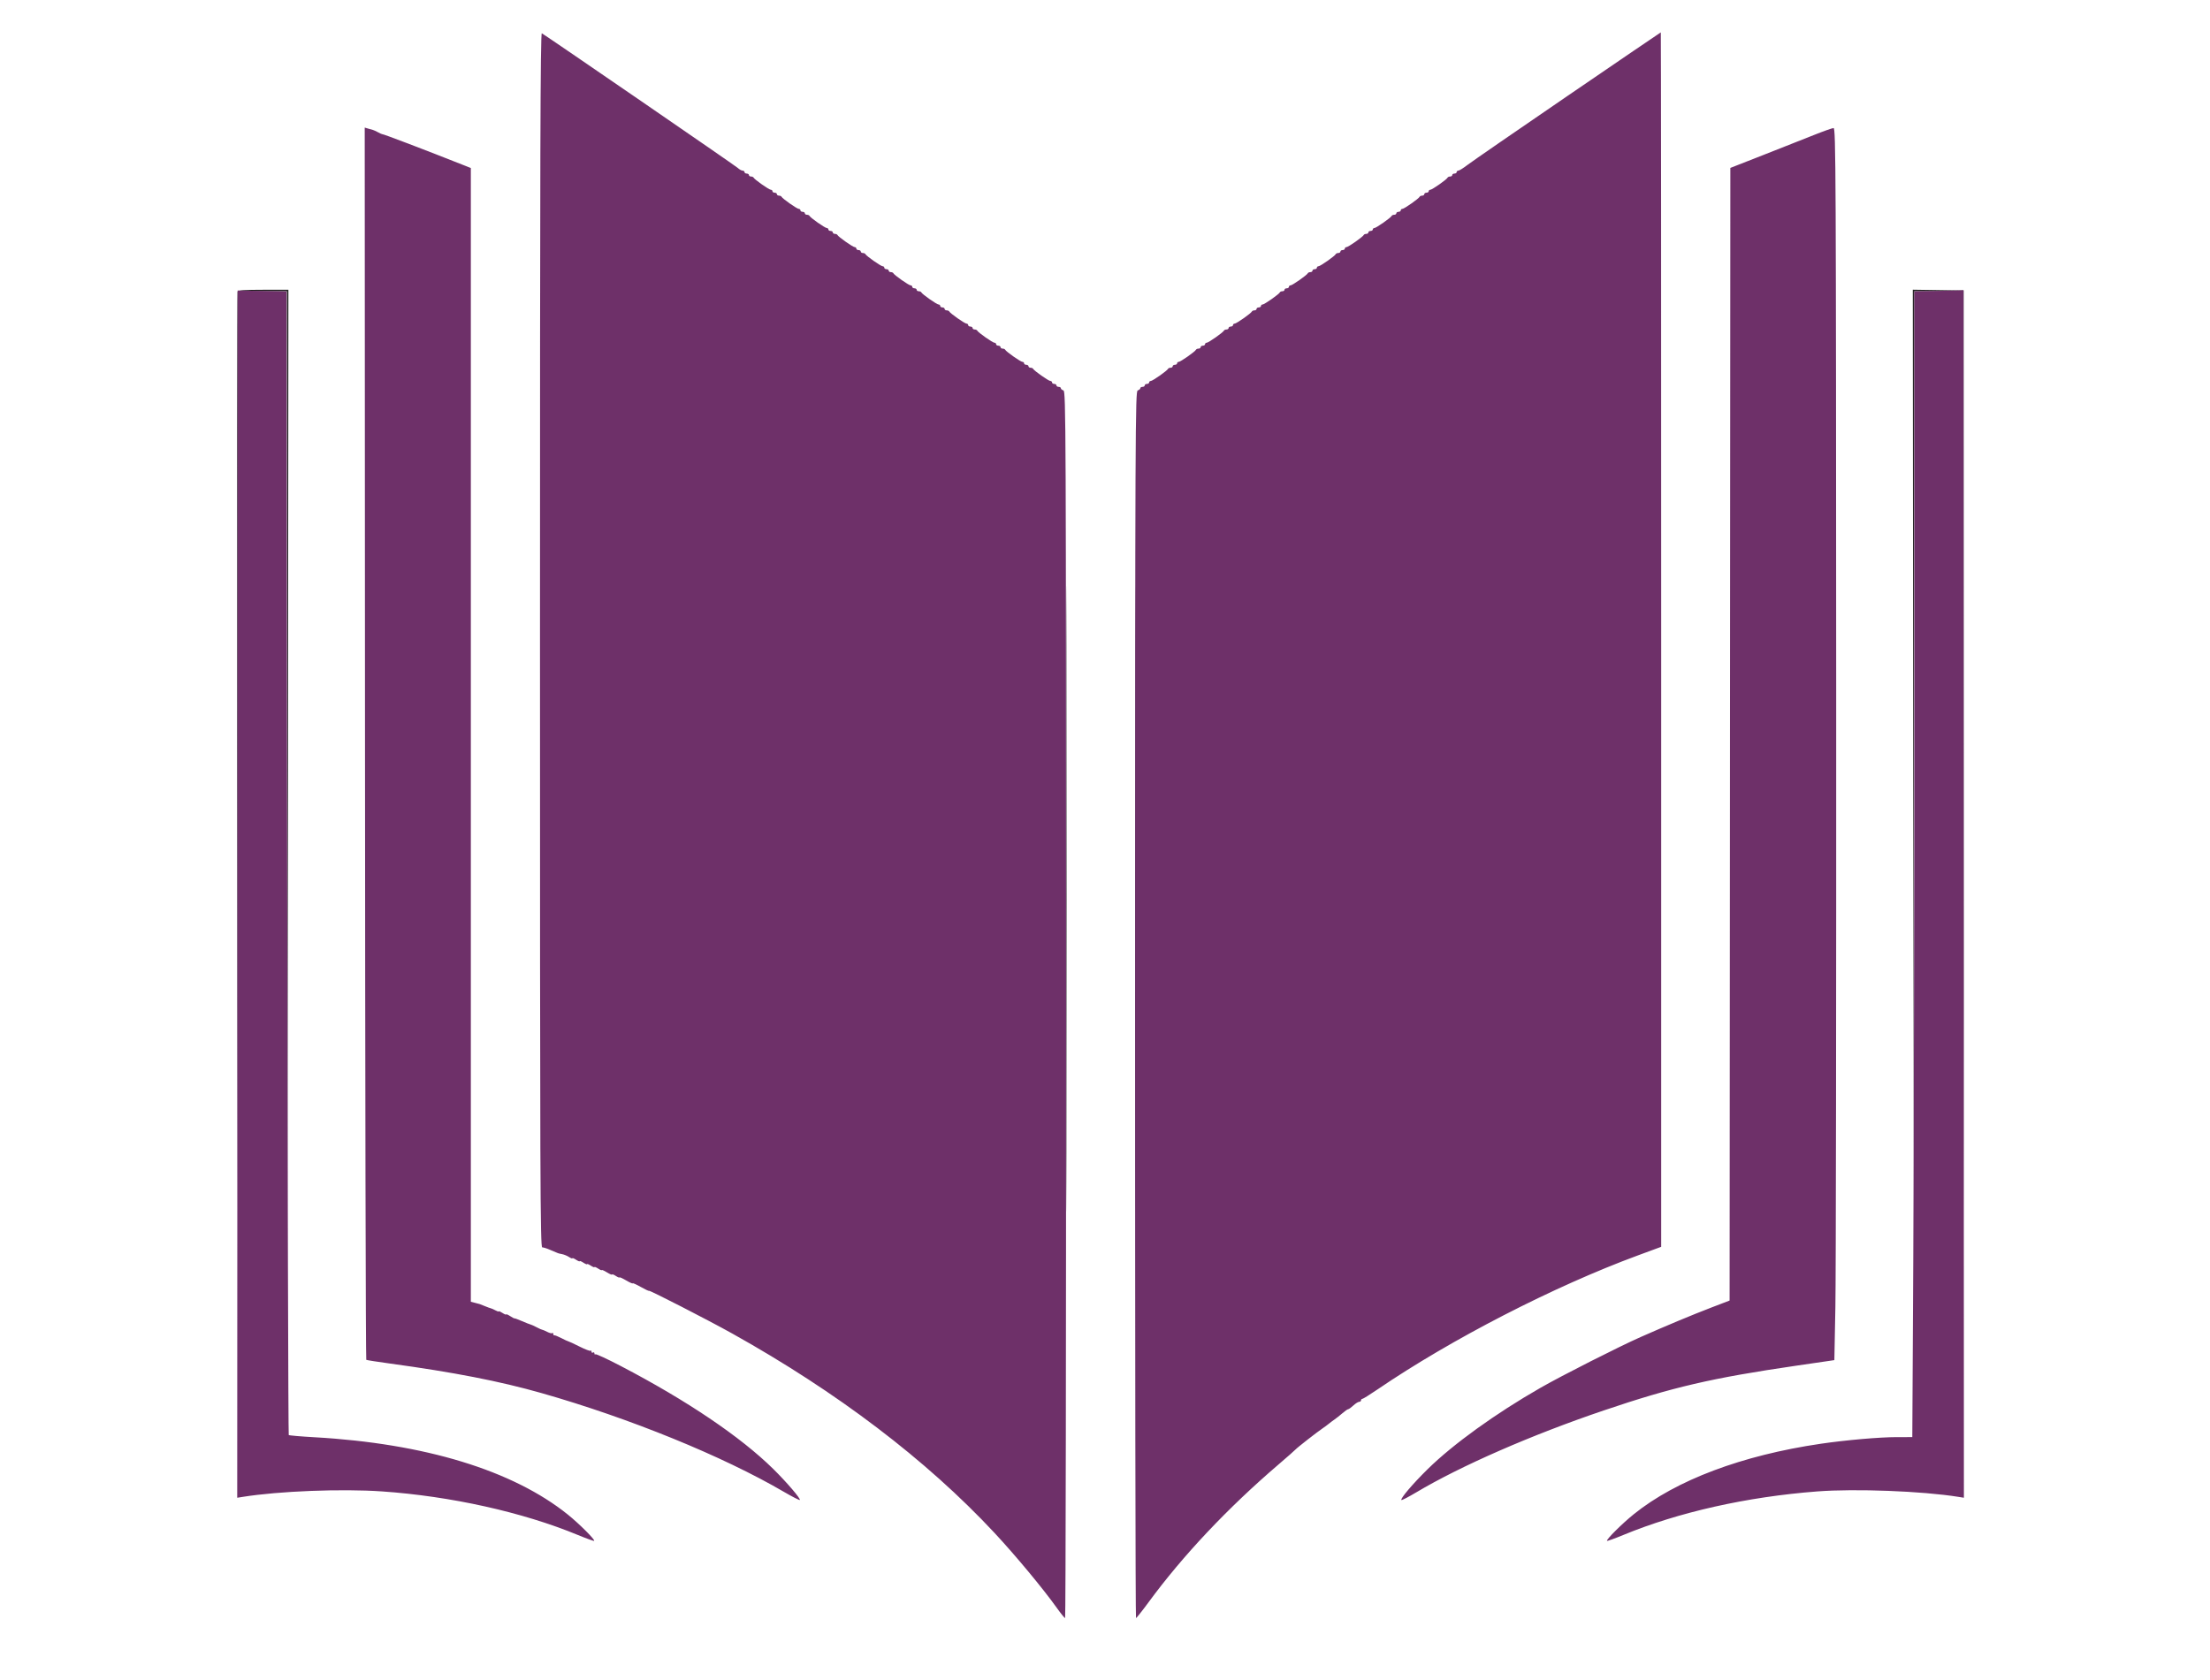 <svg xmlns="http://www.w3.org/2000/svg" width="1502" height="1142" viewBox="0 0 1502 1142" version="1.1"><path d="M 161.463 198.250 C 161.202 198.938, 161.104 339.900, 161.246 511.500 L 161.503 823.500 161.752 510.750 L 162 198 178.498 198 L 194.997 198 195.250 510.250 L 195.503 822.500 195.752 509.750 L 196 197 178.969 197 C 166.263 197, 161.817 197.318, 161.463 198.250 M 1300.248 505.726 L 1300.497 814.500 1300.750 506.250 L 1301.003 198 1317.500 198 L 1333.997 198 1334.251 515.750 L 1334.505 833.500 1334.502 515.500 L 1334.500 197.500 1317.250 197.226 L 1300 196.953 1300.248 505.726 M 724.494 611 C 724.494 800.475, 724.609 877.987, 724.750 783.250 C 724.891 688.512, 724.891 533.487, 724.750 438.750 C 724.609 344.012, 724.494 421.525, 724.494 611 M 771.494 611.500 C 771.494 801.250, 771.609 879.024, 771.750 784.331 C 771.891 689.638, 771.891 534.388, 771.750 439.331 C 771.609 344.274, 771.494 421.750, 771.494 611.500" stroke="none" fill="#212121" fill-rule="evenodd"/><path d="M 367 434.941 C 367 805.286, 367.158 848, 368.532 848 C 369.375 848, 371.737 848.747, 373.782 849.660 C 375.827 850.572, 377.837 851.416, 378.250 851.535 C 378.663 851.653, 379.113 851.840, 379.250 851.949 C 379.387 852.059, 380.610 852.352, 381.966 852.601 C 383.323 852.850, 385.460 853.727, 386.716 854.550 C 387.972 855.373, 389 855.759, 389 855.408 C 389 855.057, 390.125 855.507, 391.500 856.408 C 392.875 857.309, 394 857.759, 394 857.408 C 394 857.057, 395.125 857.507, 396.500 858.408 C 397.875 859.309, 399 859.759, 399 859.408 C 399 859.057, 400.125 859.507, 401.500 860.408 C 402.875 861.309, 404 861.759, 404 861.408 C 404 861.057, 405.125 861.507, 406.500 862.408 C 407.875 863.309, 409 863.774, 409 863.441 C 409 863.109, 410.575 863.810, 412.500 865 C 414.425 866.190, 416 866.850, 416 866.467 C 416 866.083, 417.125 866.507, 418.500 867.408 C 419.875 868.309, 421 868.768, 421 868.428 C 421 868.088, 423.025 868.997, 425.500 870.447 C 427.975 871.898, 430 872.797, 430 872.447 C 430 872.096, 432.475 873.206, 435.500 874.913 C 438.525 876.620, 441 877.787, 441 877.505 C 441 876.763, 481.053 897.309, 497.500 906.487 C 568.915 946.339, 629.561 992.433, 675.796 1042 C 690.046 1057.278, 708.968 1080.057, 718.367 1093.250 C 721.012 1096.963, 723.496 1100, 723.888 1100 C 724.280 1100, 724.578 912.345, 724.550 682.988 C 724.502 286.738, 724.413 265.949, 722.750 265.421 C 721.787 265.115, 721 264.446, 721 263.933 C 721 263.420, 720.325 263, 719.500 263 C 718.675 263, 718 262.550, 718 262 C 718 261.450, 717.325 261, 716.500 261 C 715.675 261, 715 260.550, 715 260 C 715 259.450, 714.498 259, 713.884 259 C 712.662 259, 702.704 252.003, 702.167 250.767 C 701.983 250.345, 701.196 250, 700.417 250 C 699.637 250, 699 249.550, 699 249 C 699 248.450, 698.325 248, 697.500 248 C 696.675 248, 696 247.550, 696 247 C 696 246.450, 695.498 246, 694.884 246 C 693.662 246, 683.704 239.003, 683.167 237.767 C 682.983 237.345, 682.196 237, 681.417 237 C 680.637 237, 680 236.550, 680 236 C 680 235.450, 679.325 235, 678.500 235 C 677.675 235, 677 234.550, 677 234 C 677 233.450, 676.498 233, 675.884 233 C 674.662 233, 664.704 226.003, 664.167 224.767 C 663.983 224.345, 663.196 224, 662.417 224 C 661.637 224, 661 223.550, 661 223 C 661 222.450, 660.325 222, 659.500 222 C 658.675 222, 658 221.550, 658 221 C 658 220.450, 657.498 220, 656.884 220 C 655.662 220, 645.704 213.003, 645.167 211.767 C 644.983 211.345, 644.196 211, 643.417 211 C 642.637 211, 642 210.550, 642 210 C 642 209.450, 641.325 209, 640.500 209 C 639.675 209, 639 208.550, 639 208 C 639 207.450, 638.498 207, 637.884 207 C 636.662 207, 626.704 200.003, 626.167 198.767 C 625.983 198.345, 625.196 198, 624.417 198 C 623.637 198, 623 197.550, 623 197 C 623 196.450, 622.325 196, 621.500 196 C 620.675 196, 620 195.550, 620 195 C 620 194.450, 619.498 194, 618.884 194 C 617.662 194, 607.704 187.003, 607.167 185.767 C 606.983 185.345, 606.196 185, 605.417 185 C 604.638 185, 604 184.550, 604 184 C 604 183.450, 603.325 183, 602.500 183 C 601.675 183, 601 182.550, 601 182 C 601 181.450, 600.498 181, 599.884 181 C 598.662 181, 588.704 174.003, 588.167 172.767 C 587.983 172.345, 587.196 172, 586.417 172 C 585.638 172, 585 171.550, 585 171 C 585 170.450, 584.325 170, 583.500 170 C 582.675 170, 582 169.550, 582 169 C 582 168.450, 581.498 168, 580.884 168 C 579.662 168, 569.704 161.003, 569.167 159.767 C 568.983 159.345, 568.196 159, 567.417 159 C 566.638 159, 566 158.550, 566 158 C 566 157.450, 565.325 157, 564.500 157 C 563.675 157, 563 156.550, 563 156 C 563 155.450, 562.498 155, 561.884 155 C 560.662 155, 550.704 148.003, 550.167 146.767 C 549.983 146.345, 549.196 146, 548.417 146 C 547.638 146, 547 145.550, 547 145 C 547 144.450, 546.325 144, 545.500 144 C 544.675 144, 544 143.550, 544 143 C 544 142.450, 543.498 142, 542.884 142 C 541.662 142, 531.704 135.003, 531.167 133.767 C 530.983 133.345, 530.196 133, 529.417 133 C 528.637 133, 528 132.550, 528 132 C 528 131.450, 527.325 131, 526.500 131 C 525.675 131, 525 130.550, 525 130 C 525 129.450, 524.498 129, 523.884 129 C 522.662 129, 512.704 122.003, 512.167 120.767 C 511.983 120.345, 511.196 120, 510.417 120 C 509.637 120, 509 119.550, 509 119 C 509 118.450, 508.325 118, 507.500 118 C 506.675 118, 506 117.550, 506 117 C 506 116.450, 505.410 116, 504.689 116 C 503.967 116, 502.470 115.155, 501.361 114.122 C 499.755 112.625, 372.915 25.450, 368.250 22.636 C 367.251 22.033, 367 104.758, 367 434.941 M 1065.500 65.097 C 1030.850 88.788, 1000.208 109.933, 997.408 112.086 C 994.607 114.239, 991.794 116, 991.158 116 C 990.521 116, 990 116.450, 990 117 C 990 117.550, 989.325 118, 988.500 118 C 987.675 118, 987 118.450, 987 119 C 987 119.550, 986.362 120, 985.583 120 C 984.804 120, 984.017 120.345, 983.833 120.767 C 983.296 122.003, 973.338 129, 972.116 129 C 971.502 129, 971 129.450, 971 130 C 971 130.550, 970.325 131, 969.500 131 C 968.675 131, 968 131.450, 968 132 C 968 132.550, 967.363 133, 966.583 133 C 965.804 133, 965.017 133.345, 964.833 133.767 C 964.296 135.003, 954.338 142, 953.116 142 C 952.502 142, 952 142.450, 952 143 C 952 143.550, 951.325 144, 950.500 144 C 949.675 144, 949 144.450, 949 145 C 949 145.550, 948.362 146, 947.583 146 C 946.804 146, 946.017 146.345, 945.833 146.767 C 945.296 148.003, 935.338 155, 934.116 155 C 933.502 155, 933 155.450, 933 156 C 933 156.550, 932.325 157, 931.500 157 C 930.675 157, 930 157.450, 930 158 C 930 158.550, 929.363 159, 928.583 159 C 927.804 159, 927.017 159.345, 926.833 159.767 C 926.296 161.003, 916.338 168, 915.116 168 C 914.502 168, 914 168.450, 914 169 C 914 169.550, 913.325 170, 912.500 170 C 911.675 170, 911 170.450, 911 171 C 911 171.550, 910.362 172, 909.583 172 C 908.804 172, 908.017 172.345, 907.833 172.767 C 907.296 174.003, 897.338 181, 896.116 181 C 895.502 181, 895 181.450, 895 182 C 895 182.550, 894.325 183, 893.500 183 C 892.675 183, 892 183.450, 892 184 C 892 184.550, 891.362 185, 890.583 185 C 889.804 185, 889.017 185.345, 888.833 185.767 C 888.296 187.003, 878.338 194, 877.116 194 C 876.502 194, 876 194.450, 876 195 C 876 195.550, 875.325 196, 874.500 196 C 873.675 196, 873 196.450, 873 197 C 873 197.550, 872.363 198, 871.583 198 C 870.804 198, 870.017 198.345, 869.833 198.767 C 869.296 200.003, 859.338 207, 858.116 207 C 857.502 207, 857 207.450, 857 208 C 857 208.550, 856.325 209, 855.500 209 C 854.675 209, 854 209.450, 854 210 C 854 210.550, 853.363 211, 852.583 211 C 851.804 211, 851.017 211.345, 850.833 211.767 C 850.296 213.003, 840.338 220, 839.116 220 C 838.502 220, 838 220.450, 838 221 C 838 221.550, 837.325 222, 836.500 222 C 835.675 222, 835 222.450, 835 223 C 835 223.550, 834.362 224, 833.583 224 C 832.804 224, 832.017 224.345, 831.833 224.767 C 831.296 226.003, 821.338 233, 820.116 233 C 819.502 233, 819 233.450, 819 234 C 819 234.550, 818.325 235, 817.500 235 C 816.675 235, 816 235.450, 816 236 C 816 236.550, 815.363 237, 814.583 237 C 813.804 237, 813.017 237.345, 812.833 237.767 C 812.296 239.003, 802.338 246, 801.116 246 C 800.502 246, 800 246.450, 800 247 C 800 247.550, 799.325 248, 798.500 248 C 797.675 248, 797 248.450, 797 249 C 797 249.550, 796.363 250, 795.583 250 C 794.804 250, 794.017 250.345, 793.833 250.767 C 793.296 252.003, 783.338 259, 782.116 259 C 781.502 259, 781 259.450, 781 260 C 781 260.550, 780.325 261, 779.500 261 C 778.675 261, 778 261.450, 778 262 C 778 262.550, 777.325 263, 776.500 263 C 775.675 263, 775 263.420, 775 263.933 C 775 264.446, 774.212 265.115, 773.250 265.421 C 771.587 265.949, 771.498 286.737, 771.452 682.988 C 771.425 912.345, 771.701 1100, 772.064 1100 C 772.428 1100, 776.176 1095.297, 780.394 1089.549 C 803.944 1057.453, 834.347 1025.196, 869.014 995.525 C 874.781 990.589, 879.950 986.034, 880.500 985.403 C 881.599 984.141, 895.368 973.389, 898.942 971 C 900.176 970.175, 902.003 968.825, 903 968 C 903.997 967.175, 905.801 965.825, 907.009 965 C 908.216 964.175, 910.621 962.270, 912.352 960.766 C 914.083 959.262, 915.857 958.025, 916.294 958.016 C 916.730 958.007, 918.301 956.875, 919.783 955.500 C 921.266 954.125, 923.047 953, 923.740 953 C 924.433 953, 925 952.550, 925 952 C 925 951.450, 925.404 951, 925.897 951 C 926.390 951, 931.003 948.130, 936.147 944.623 C 986.231 910.473, 1056.058 874.523, 1113.250 853.441 L 1129 847.635 1129 434.818 C 1129 207.768, 1128.888 22.005, 1128.750 22.011 C 1128.612 22.018, 1100.150 41.406, 1065.500 65.097 M 248.069 505.388 C 248.172 735.647, 248.560 924.228, 248.930 924.457 C 249.300 924.686, 256.555 925.821, 265.052 926.980 C 308.330 932.885, 339.750 939.011, 368 947.054 C 427.864 964.097, 491.217 989.918, 532.797 1014.220 C 538.461 1017.531, 543.322 1020.012, 543.599 1019.734 C 544.360 1018.974, 534.598 1007.582, 525.531 998.649 C 503.288 976.734, 466.864 952.133, 421.913 928.666 C 412.791 923.903, 405.028 920.305, 404.663 920.670 C 404.299 921.035, 404 920.782, 404 920.108 C 404 919.434, 403.550 919.160, 403 919.500 C 402.450 919.840, 402 919.566, 402 918.892 C 402 918.218, 401.721 917.945, 401.381 918.286 C 401.040 918.626, 397.668 917.347, 393.886 915.443 C 390.104 913.538, 386.670 911.936, 386.255 911.883 C 385.840 911.829, 383.700 910.843, 381.500 909.691 C 379.300 908.538, 377.163 907.687, 376.750 907.798 C 376.337 907.909, 376 907.475, 376 906.833 C 376 906.192, 375.718 905.949, 375.373 906.293 C 375.028 906.638, 373.458 906.254, 371.884 905.440 C 370.309 904.626, 368.787 903.978, 368.500 904 C 368.213 904.022, 366.521 903.268, 364.740 902.325 C 362.958 901.381, 361.050 900.517, 360.500 900.405 C 359.950 900.293, 357.357 899.269, 354.737 898.130 C 352.118 896.992, 349.848 896.159, 349.693 896.280 C 349.539 896.401, 348.194 895.702, 346.706 894.727 C 345.218 893.752, 344 893.241, 344 893.592 C 344 893.943, 342.875 893.493, 341.500 892.592 C 340.125 891.691, 339 891.205, 339 891.512 C 339 891.819, 337.988 891.514, 336.750 890.833 C 335.512 890.153, 334.050 889.507, 333.500 889.397 C 332.950 889.288, 331.150 888.629, 329.500 887.933 C 327.850 887.237, 326.275 886.613, 326 886.546 C 325.725 886.478, 324.262 886.095, 322.750 885.693 L 320 884.962 320 499.590 L 320 114.217 316.250 112.730 C 289.223 102.011, 260.172 90.941, 259.740 91.196 C 259.608 91.274, 258.375 90.721, 257 89.967 C 255.625 89.213, 254.050 88.485, 253.500 88.348 C 252.950 88.212, 251.461 87.793, 250.190 87.418 L 247.880 86.735 248.069 505.388 M 1232.500 91.907 C 1225.900 94.551, 1210.488 100.640, 1198.251 105.437 L 1176.003 114.160 1175.751 499.157 L 1175.500 884.153 1163 888.945 C 1150.323 893.805, 1132.118 901.400, 1115.173 908.900 C 1100.187 915.533, 1061.646 935.071, 1047 943.460 C 1016.436 960.967, 987.569 981.792, 970.221 998.852 C 960.129 1008.775, 951.543 1018.877, 952.439 1019.772 C 952.718 1020.051, 957.253 1017.709, 962.517 1014.567 C 992.625 996.600, 1041.025 975.447, 1089.918 958.887 C 1136.852 942.991, 1163.450 936.808, 1221.101 928.393 L 1246.702 924.656 1247.391 888.578 C 1247.771 868.735, 1248.020 680.263, 1247.946 469.750 C 1247.821 114.242, 1247.693 87.004, 1246.156 87.050 C 1245.245 87.077, 1239.100 89.263, 1232.500 91.907 M 161.362 607.860 L 161.224 1018.220 165.077 1017.604 C 189.617 1013.680, 232.164 1012.013, 259.500 1013.905 C 306.337 1017.148, 355.186 1028.011, 392.774 1043.545 C 398.617 1045.960, 403.583 1047.750, 403.809 1047.524 C 404.551 1046.783, 393.657 1035.895, 386 1029.723 C 348.660 999.629, 288.609 981.289, 213.655 977.087 C 204.390 976.568, 196.553 975.887, 196.241 975.574 C 195.928 975.261, 195.458 800.199, 195.197 586.547 L 194.723 198.089 178.111 197.794 L 161.500 197.500 161.362 607.860 M 1317.750 197.748 L 1301 198.048 1301 465.274 C 1300.999 612.248, 1300.700 787.513, 1300.334 854.750 L 1299.669 977 1289.085 977.003 C 1277.437 977.006, 1254.515 979.007, 1237.476 981.508 C 1183.964 989.361, 1139.214 1006.211, 1110.500 1029.319 C 1102.452 1035.795, 1091.426 1046.759, 1092.191 1047.524 C 1092.417 1047.750, 1097.370 1045.965, 1103.197 1043.557 C 1140.734 1028.045, 1187.169 1017.606, 1235 1013.928 C 1260.925 1011.935, 1306.352 1013.675, 1330.906 1017.601 L 1334.741 1018.214 1334.620 607.608 C 1334.554 381.774, 1334.500 197.102, 1334.500 197.225 C 1334.500 197.348, 1326.963 197.583, 1317.750 197.748" stroke="none" fill="#6e3069" fill-rule="evenodd"/></svg>